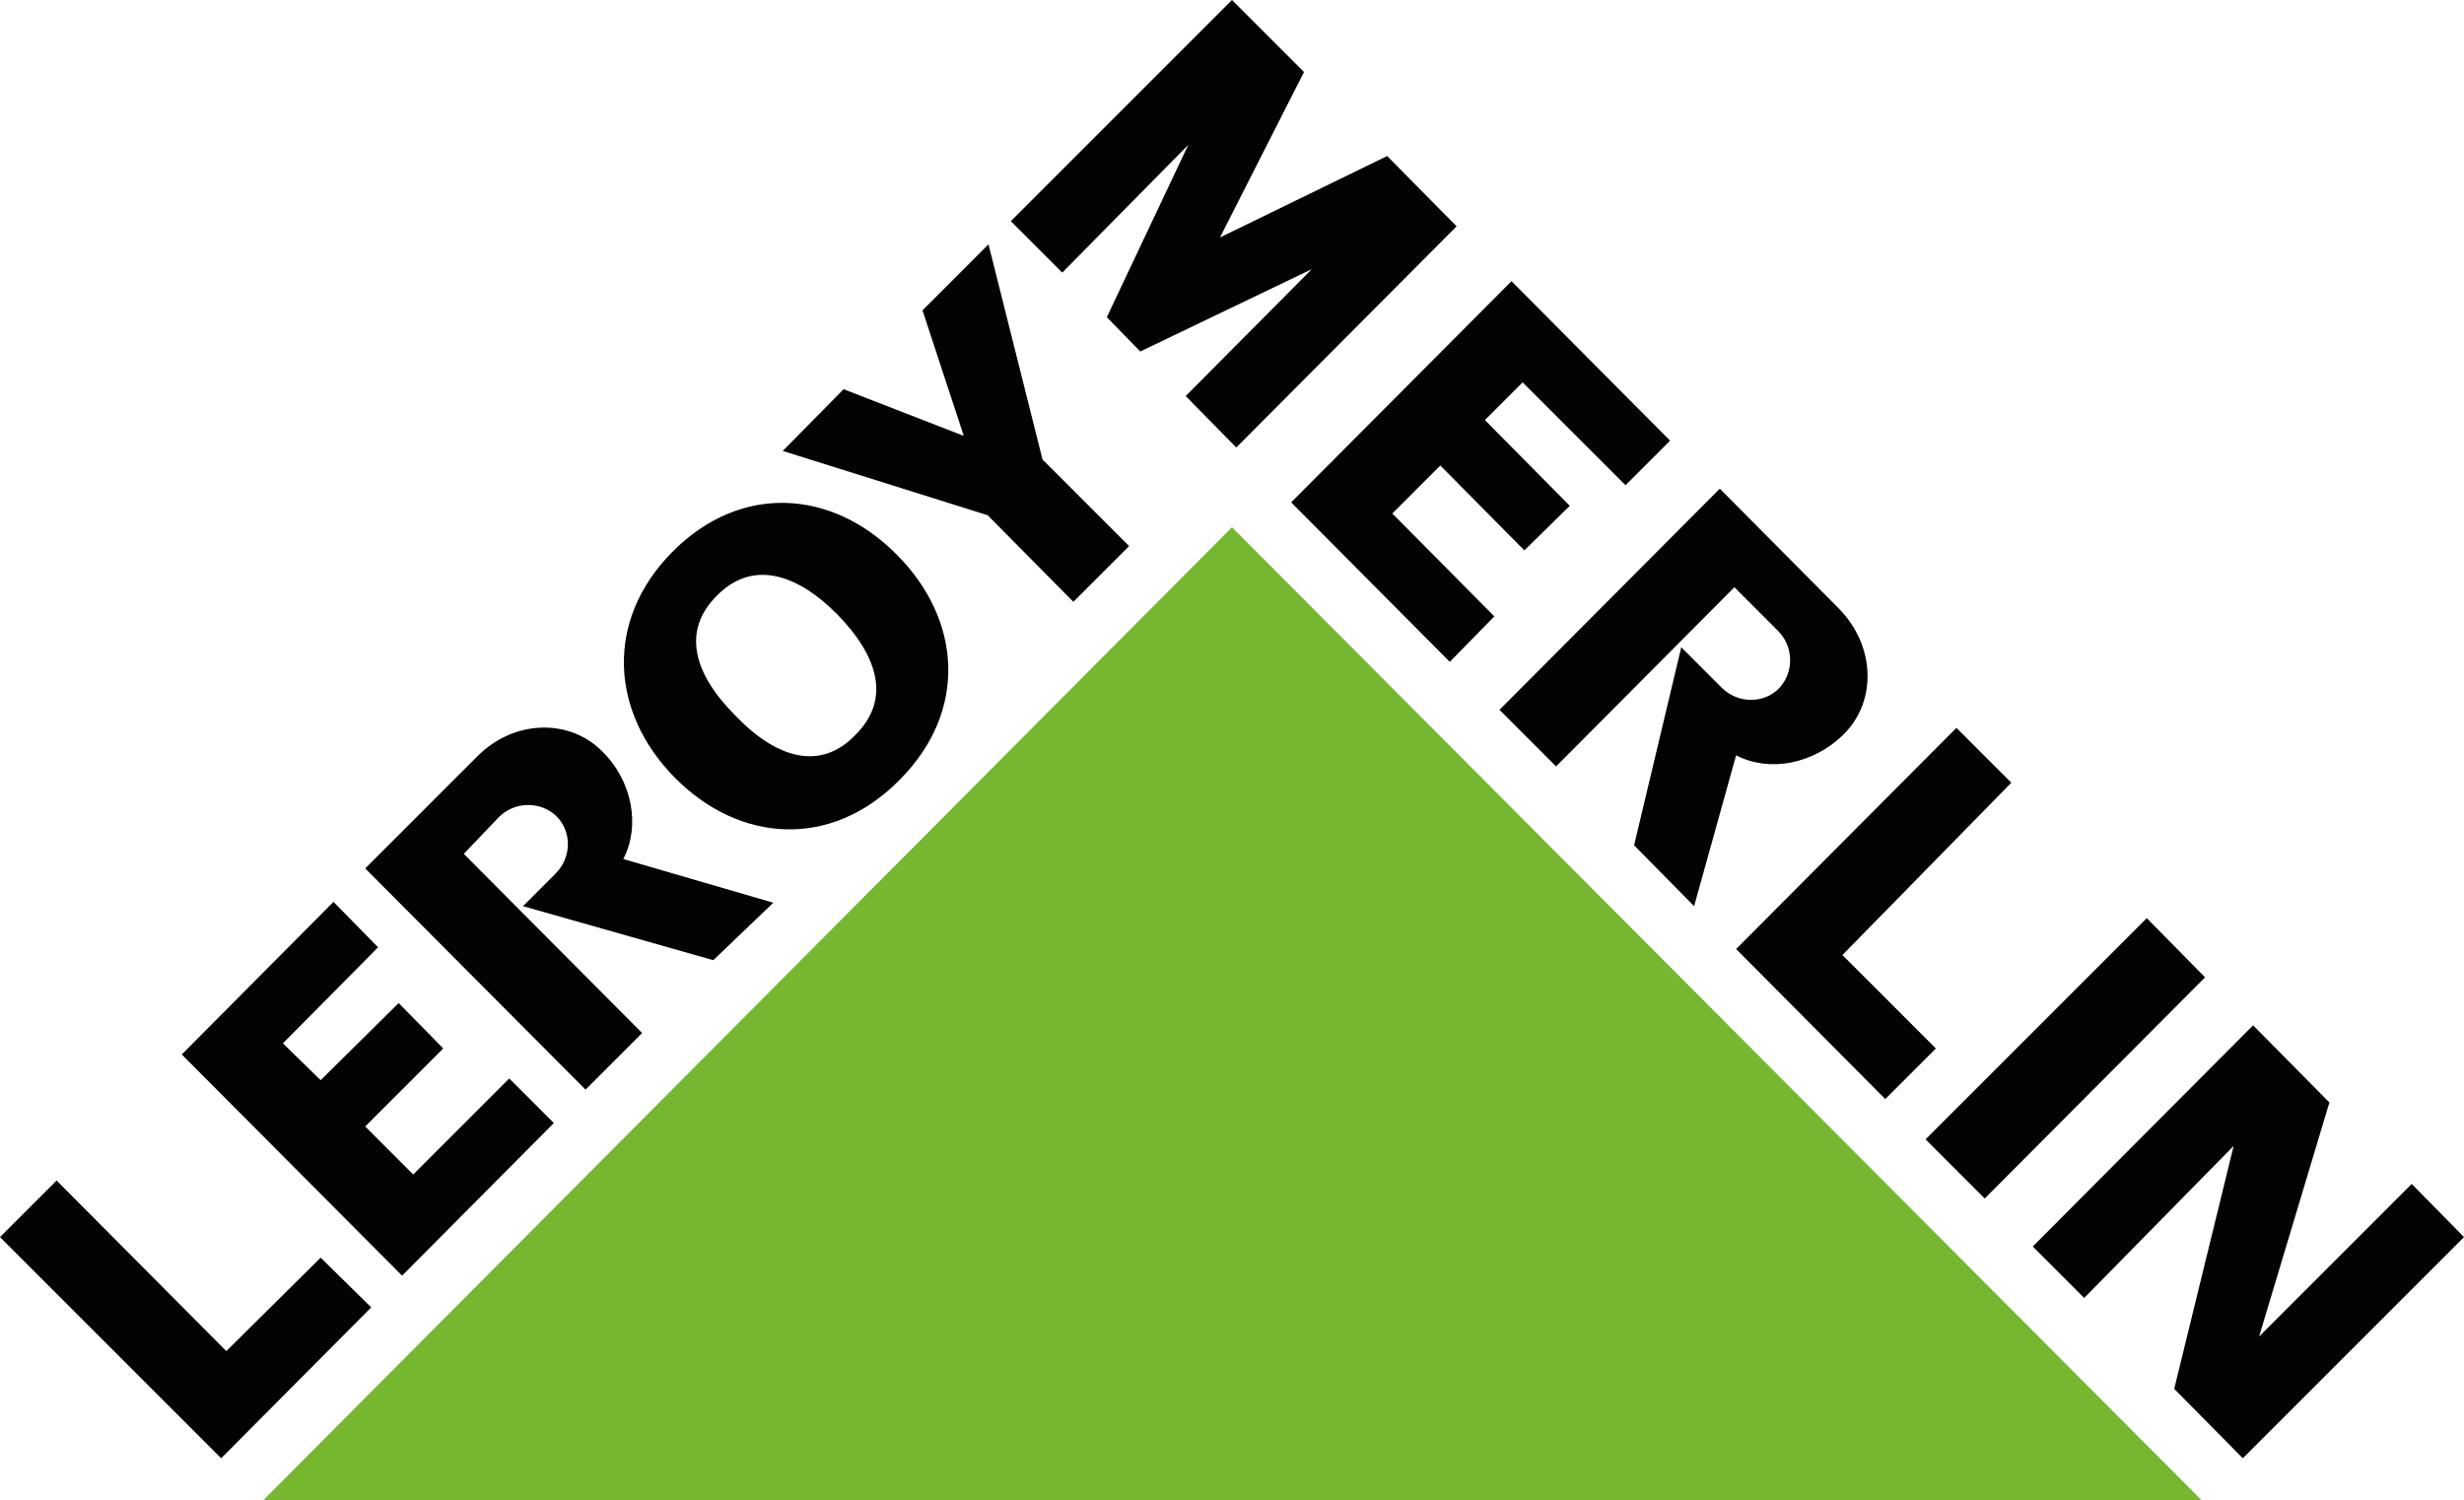 <svg xmlns="http://www.w3.org/2000/svg" preserveAspectRatio="xMidYMid meet"  viewBox="0 0 287.4 175"><g fill="#020304"><path d="M25.8 170.1l17.5-17.6-5.9-5.8-11 10.9-19.8-19.9-6.6 6.6 25.8 25.8M33 121.7l4.4 4.3 9.1-9 5.2 5.3-9.1 9.1 5.6 5.6 11.2-11.2 5.2 5.2-17.7 17.8L21.2 123l17.7-17.8 5.2 5.3L33 121.7M90.2 105.3l-17.5-5.1c2-3.8 1.1-9.1-2.5-12.6-3.8-3.8-10.3-3.7-14.6.7l-13 13 25.7 25.8 6.6-6.6-20.8-20.9 4.1-4.3c1.8-1.8 4.8-1.9 6.7-.1 1.8 1.8 1.8 4.8-.1 6.7l-3.8 3.8 22.2 6.3 7-6.7M78.4 64.4c8-8.1 18.7-7.3 26.2.3 7.5 7.5 8.4 18.2.3 26.3-8 8.1-18.7 7.3-26.2-.3s-8.2-18.3-.3-26.3m5.2 5.1c-4.1 4.1-2.7 9.1 2.2 14 4.9 5.1 10 6.4 14 2.2 4.1-4.1 2.7-9.1-2.2-14.1-4.9-4.9-10-6.2-14-2.1zM112.4 50.8l-4.8-14.6 7.7-7.7 6.3 25.1 10.1 10.1-6.5 6.5-10-10.1-23.9-7.5 7.1-7.2 13.9 5.4h.1M231.5 139.8l25.7-25.8-6.8-6.9-25.8 25.8 6.9 6.9M133 41l20-9.6-14.7 14.8 5.9 6 25.7-25.8-8.1-8.2-19.5 9.5 9.8-19.3-8.4-8.4-25.8 25.8 6 6 14.7-14.9-9.5 20.1 3.9 4M177.6 44.6l-4.4 4.4 9.9 10-5.3 5.2-9.8-9.9-5.6 5.6 11.9 12-5.2 5.3-18.5-18.6 25.7-25.8 18.5 18.6-5.2 5.2-12-12M202.5 110.7l17.4 17.5 5.9-5.9-10.9-10.9 19.7-20.1-6.4-6.4-25.7 25.8M271.7 128.6l-8.2 27.3 17.8-17.8 6.1 6.2-25.8 25.8-8-8.1 6.9-28.2v-.1l-17.4 17.7-6-6 25.7-25.8 8.9 9M197.6 105.7l4.9-17.6c3.8 2 9 1.1 12.6-2.5 3.8-3.8 3.7-10.3-.7-14.7L200.6 57l-25.7 25.8 6.6 6.6 20.8-20.9 5.1 5.1c1.8 1.8 1.9 4.8.1 6.7-1.8 1.8-4.8 1.8-6.7-.1l-4.7-4.7-5.5 23.1 7 7.1"/></g><path fill="#76B730" d="M30.7 175h226.1L143.7 61.5 30.7 175"/></svg>